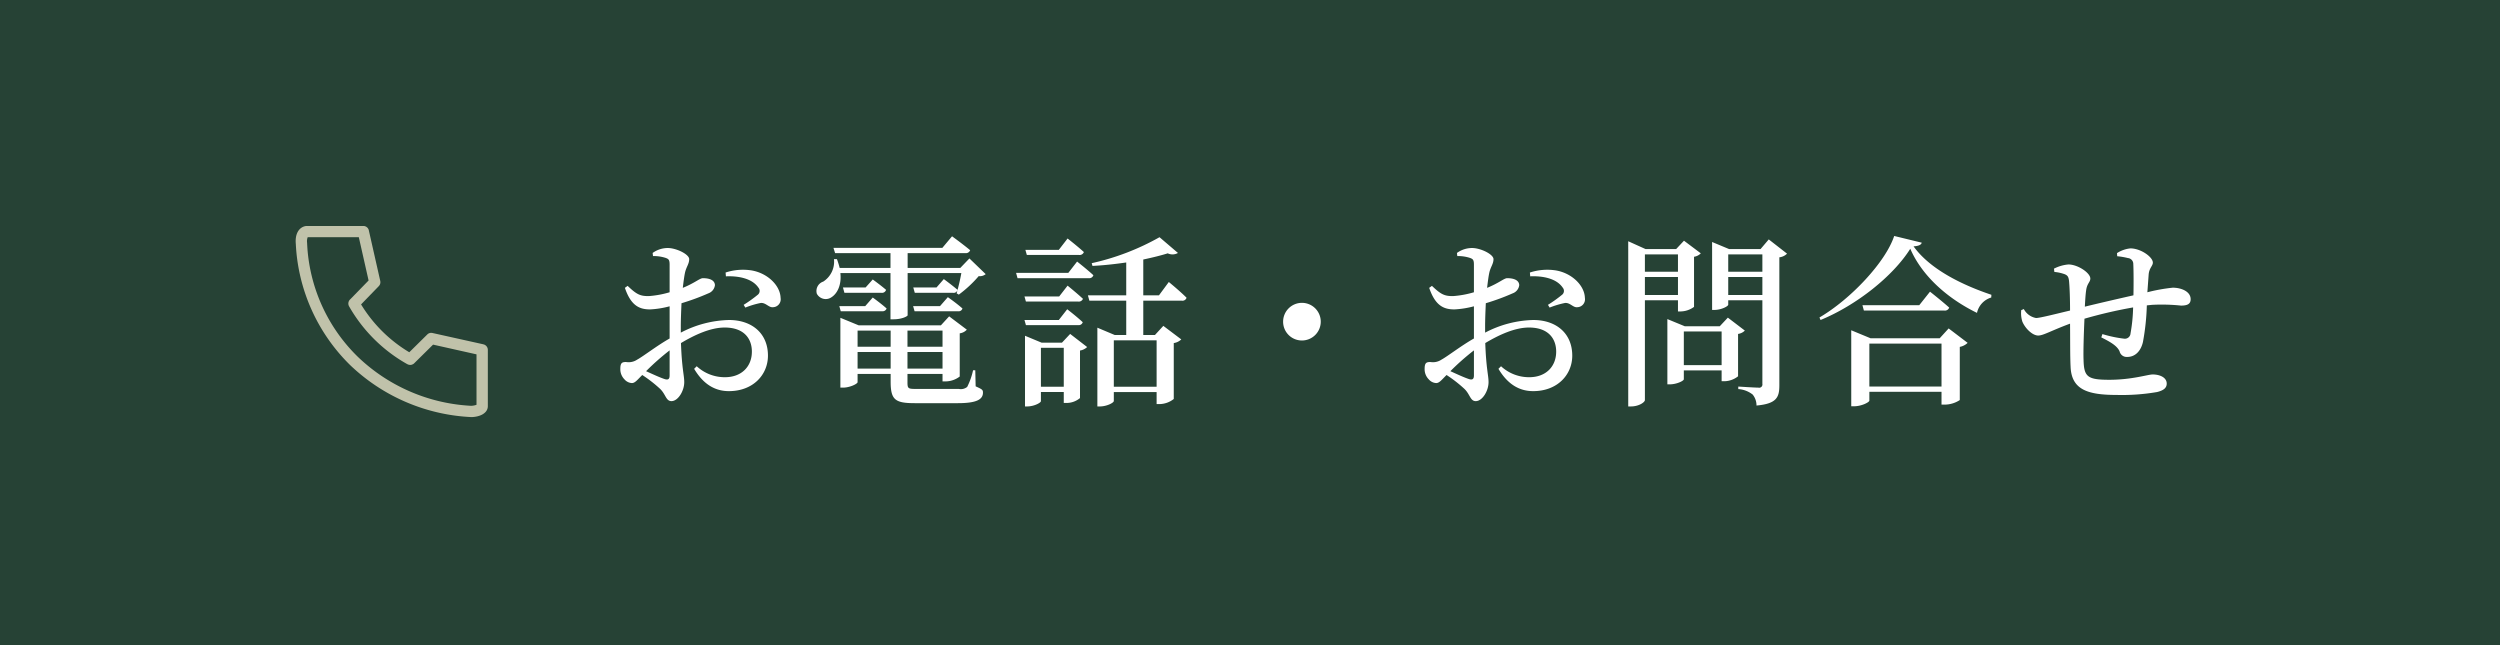 <svg id="fix_tel.svg" xmlns="http://www.w3.org/2000/svg" width="465" height="120" viewBox="0 0 465 120">
  <defs>
    <style>
      .cls-1 {
        fill: #264235;
      }

      .cls-2, .cls-3 {
        fill: #fff;
      }

      .cls-2, .cls-3, .cls-4 {
        fill-rule: evenodd;
      }

      .cls-3 {
        fill-opacity: 0;
      }

      .cls-4 {
        fill: #c0c2aa;
      }
    </style>
  </defs>
  <rect id="bg" class="cls-1" x="-1" width="466" height="120"/>
  <path id="お電話_お問合せ" data-name="お電話・お問合せ" class="cls-2" d="M1050.02,1838.4c2.21-.1,4.86.34,6.05,2.11a0.914,0.914,0,0,1-.13,1.32,24.746,24.746,0,0,1-2.62,1.87l0.31,0.51a16.62,16.62,0,0,1,2.82-.85c0.98-.13,1.53.89,2.34,0.78a1.474,1.474,0,0,0,1.4-1.73c-0.07-2.35-2.48-4.66-5.51-5.13a10.405,10.405,0,0,0-4.72.41Zm-16.52,15.5a2.827,2.827,0,0,1-2,.44c-0.89-.03-1.12.24-1.12,1.33a2.67,2.67,0,0,0,.78,1.9,1.947,1.947,0,0,0,1.36.68c0.58,0,.95-0.51,1.94-1.5a24.792,24.792,0,0,1,3.33,2.59c1.05,1.02,1.08,2.27,2.1,2.27,1.23,0,2.38-1.9,2.38-3.53,0-1.29-.44-2.45-0.61-7.27,2.55-1.53,5.51-2.89,8.13-2.89,3.6,0,5.06,2.07,5.06,4.48,0,2.76-1.9,4.76-5,4.76a7.658,7.658,0,0,1-5.26-2.04l-0.48.48c1.56,2.62,3.64,4.15,6.46,4.15,4.52,0,7.27-3.06,7.27-6.6,0-4.15-2.99-6.63-7.24-6.63a20.255,20.255,0,0,0-8.97,2.35v-1.23c0-1.32.07-2.82,0.13-4.24a42.492,42.492,0,0,0,5-1.84,1.852,1.852,0,0,0,1.22-1.53c-0.06-1.26-1.8-1.29-2.27-1.29-0.58.03-1.53,0.92-3.71,1.8,0.14-1.19.27-2.18,0.41-2.82,0.24-1.09.78-1.63,0.78-2.52,0-.91-2.41-2.07-3.98-2.07a4.826,4.826,0,0,0-2.82.92l0.07,0.58a7.175,7.175,0,0,1,2.35.34c0.54,0.2.74,0.34,0.74,1.25v5.14a18.136,18.136,0,0,1-3.84.71c-1.63.03-2.31-.31-3.97-1.9l-0.51.37c1.15,3.4,2.78,4.01,4.69,4.01a17.073,17.073,0,0,0,3.63-.58v5.99C1037.21,1851.28,1034.63,1853.29,1033.5,1853.9Zm6.05-1.73v4.65c0,0.65-.23.92-0.95,0.68-0.91-.3-2.24-0.92-3.43-1.46A44.916,44.916,0,0,1,1039.55,1852.17Zm32.24-11.7,0.27,0.99h6.87a0.786,0.786,0,0,0,.88-0.55c-0.99-.85-2.48-1.93-2.48-1.93l-1.33,1.49h-4.21Zm-0.68,3.47,0.27,0.95h7.68a0.785,0.785,0,0,0,.85-0.51c-1.02-.92-2.58-2.04-2.58-2.04l-1.4,1.6h-4.82Zm13.76-3.47,0.28,0.99h7.1a0.727,0.727,0,0,0,.85-0.55c-1.02-.88-2.55-2-2.55-2l-1.36,1.56h-4.32Zm-0.03,3.47,0.27,0.95h8.06a0.744,0.744,0,0,0,.85-0.51c-1.06-.95-2.72-2.11-2.72-2.11l-1.46,1.67h-5Zm-14.82-10.84,0.31,0.98h10.3v2.76h-9.45a15.078,15.078,0,0,0-.51-1.64h-0.55a4.407,4.407,0,0,1-2,4.18,1.836,1.836,0,0,0-1.19,2.25,1.871,1.871,0,0,0,2.75.64c1.05-.68,1.87-2.24,1.63-4.48h9.32v8.6h0.54c1.63,0,2.65-.58,2.65-0.75v-7.85h9.99a38.337,38.337,0,0,1-.88,3.77l0.41,0.24a22.573,22.573,0,0,0,3.7-3.44,1.736,1.736,0,0,0,1.3-.37l-3.03-2.92-1.7,1.77h-9.79v-2.76h10.71a0.846,0.846,0,0,0,.92-0.54c-1.3-1.09-3.37-2.59-3.37-2.59l-1.8,2.15h-20.26Zm4.49,19.37h6.15v3.09h-6.15v-3.09Zm0-.98v-3h6.15v3h-6.15Zm15.8,0.98v3.09h-6.52v-3.09h6.52Zm0-.98h-6.52v-3h6.52v3Zm-19-3.98v11.59h0.48c1.29,0,2.72-.71,2.72-1.02v-1.53h6.15v1.39c0,3.4.78,4.05,4.49,4.05h8.02c3.6,0,4.66-.75,4.66-1.97,0-.51-0.14-0.61-1.36-1.16l-0.07-2.99h-0.41a12.778,12.778,0,0,1-1.09,3.09,1.841,1.841,0,0,1-1.56.38h-8.06c-1.36,0-1.49-.1-1.49-1.23v-1.56h6.52v1.39h0.55a4.365,4.365,0,0,0,2.65-.91V1849a2.2,2.2,0,0,0,1.32-.68l-3.29-2.48-1.53,1.67h-15.3l-3.4-1.4v1.4Zm34.41-14.04,0.27,0.95h9.69a0.832,0.832,0,0,0,.92-0.54c-1.16-1.06-3.03-2.52-3.03-2.52l-1.63,2.11h-6.22Zm-0.17,8.67,0.27,0.95h9.72a0.83,0.83,0,0,0,.89-0.51c-1.09-1.02-2.86-2.45-2.86-2.45l-1.56,2.01h-6.46Zm0,4.38,0.27,0.95h9.72a0.767,0.767,0,0,0,.85-0.54c-1.08-1.02-2.89-2.41-2.89-2.41l-1.56,2h-6.39Zm-1.56-8.77,0.27,0.99h13.22a0.8,0.8,0,0,0,.89-0.55c-1.13-1.05-3.03-2.54-3.03-2.54l-1.63,2.1h-9.72Zm26.68-6.63a45.642,45.642,0,0,1-12.61,4.83l0.14,0.51c2.07-.1,4.21-0.34,6.28-0.64v6.11h-7.13l0.27,0.99h6.86v6.39h-2.14l-3.23-1.36v14.65h0.45c1.29,0,2.61-.68,2.61-1.02v-1.66h7.96v2.24h0.54a4.379,4.379,0,0,0,2.65-.95v-10.4a2.6,2.6,0,0,0,1.4-.68l-3.34-2.52-1.56,1.7h-2.17v-6.39h7.13a0.792,0.792,0,0,0,.92-0.54c-1.22-1.23-3.3-2.93-3.3-2.93l-1.83,2.48h-2.92v-6.66c1.73-.37,3.29-0.75,4.55-1.15a2.044,2.044,0,0,0,1.9-.07Zm-0.54,19.18v8.63h-7.96v-8.63h7.96Zm-17.27,1.39v7.24h-4.25v-7.24h4.25Zm-7.21-.95v11.86h0.41c1.26,0,2.55-.68,2.55-0.99v-1.69h4.25v2.03h0.51a3.919,3.919,0,0,0,2.51-.91v-8.84a2.514,2.514,0,0,0,1.33-.65l-3.16-2.44-1.53,1.63h-3.77l-3.1-1.29v1.29Zm51.51-.41a3.5,3.5,0,1,0-3.5-3.5A3.491,3.491,0,0,0,1157.16,1850.33Zm42.46-11.93c2.21-.1,4.86.34,6.05,2.11a0.914,0.914,0,0,1-.13,1.32,24.746,24.746,0,0,1-2.62,1.87l0.31,0.51a16.62,16.62,0,0,1,2.82-.85c0.98-.13,1.53.89,2.34,0.78a1.474,1.474,0,0,0,1.4-1.73c-0.07-2.35-2.48-4.66-5.51-5.13a10.405,10.405,0,0,0-4.72.41Zm-16.52,15.5a2.827,2.827,0,0,1-2,.44c-0.89-.03-1.12.24-1.12,1.33a2.67,2.67,0,0,0,.78,1.9,1.947,1.947,0,0,0,1.36.68c0.58,0,.95-0.51,1.94-1.5a24.792,24.792,0,0,1,3.33,2.59c1.05,1.02,1.08,2.27,2.1,2.27,1.23,0,2.38-1.9,2.38-3.53,0-1.29-.44-2.45-0.61-7.27,2.55-1.53,5.51-2.89,8.13-2.89,3.6,0,5.06,2.07,5.06,4.48,0,2.76-1.9,4.76-5,4.76a7.658,7.658,0,0,1-5.26-2.04l-0.48.48c1.56,2.62,3.64,4.15,6.46,4.15,4.52,0,7.27-3.06,7.27-6.6,0-4.15-2.99-6.63-7.24-6.63a20.255,20.255,0,0,0-8.97,2.35v-1.23c0-1.32.07-2.82,0.13-4.24a42.492,42.492,0,0,0,5-1.84,1.852,1.852,0,0,0,1.22-1.53c-0.06-1.26-1.8-1.29-2.27-1.29-0.58.03-1.53,0.92-3.71,1.8,0.14-1.19.27-2.18,0.41-2.82,0.24-1.09.78-1.63,0.78-2.52,0-.91-2.41-2.07-3.98-2.07a4.826,4.826,0,0,0-2.82.92l0.07,0.58a7.175,7.175,0,0,1,2.35.34c0.54,0.2.74,0.34,0.74,1.25v5.14a18.136,18.136,0,0,1-3.84.71c-1.63.03-2.31-.31-3.97-1.9l-0.51.37c1.15,3.4,2.78,4.01,4.69,4.01a17.073,17.073,0,0,0,3.63-.58v5.99C1186.81,1851.28,1184.23,1853.29,1183.1,1853.9Zm6.05-1.73v4.65c0,0.65-.23.92-0.95,0.68-0.91-.3-2.24-0.92-3.43-1.46A44.916,44.916,0,0,1,1189.15,1852.17Zm35.98-4.49v10.81h0.44c1.29,0,2.62-.65,2.62-0.95v-1.64h7.03v2.01h0.51a4.237,4.237,0,0,0,2.55-.92v-7.88a2.206,2.206,0,0,0,1.26-.62l-3.16-2.41-1.5,1.6h-6.52l-3.23-1.33v1.33Zm3.06,7.24v-6.26h7.03v6.26h-7.03Zm-1.09-20.6v3.23h-6.15v-3.23h6.15Zm-9.25-.99v29.27h0.51c1.46,0,2.59-.78,2.59-1.19v-18.56h6.15v2.08h0.47a4.353,4.353,0,0,0,2.52-.85v-9.32a2.244,2.244,0,0,0,1.26-.64l-3.13-2.35-1.46,1.56h-5.68l-3.23-1.46v1.46Zm3.1,5.2h6.15v3.34h-6.15v-3.34Zm21.85-4.21v3.23h-6.35v-3.23h6.35Zm-9.35-.99v11.32h0.41c1.29,0,2.59-.68,2.59-0.98v-0.82h6.35v15.54a0.605,0.605,0,0,1-.75.71c-0.64,0-3.73-.2-3.73-0.2v0.47a4.835,4.835,0,0,1,2.68,1.02,3.224,3.224,0,0,1,.71,2.04c3.78-.34,4.25-1.56,4.25-3.77v-23.8a2.392,2.392,0,0,0,1.43-.68l-3.4-2.65-1.53,1.8h-5.84l-3.17-1.32v1.32Zm3,5.2h6.35v3.34h-6.35v-3.34Zm24.96,5.24,0.27,0.99h14.95a0.828,0.828,0,0,0,.92-0.55c-1.36-1.22-3.57-2.96-3.57-2.96l-2,2.52h-10.57Zm8.9-10.5c2.24,5.16,7.04,9.31,12.41,11.93a3.822,3.822,0,0,1,2.65-2.86l0.03-.51c-5.57-1.87-11.45-4.79-14.48-9.01,0.95-.06,1.4-0.27,1.53-0.68l-5.13-1.25c-1.6,4.86-8.09,11.76-13.9,15.16l0.2,0.47C1260.32,1843.77,1267.15,1838.33,1270.31,1833.27Zm5.81,17.64v7.99H1262.7v-7.99h13.42Zm-16.79-.99v12.65h0.51c1.4,0,2.86-.75,2.86-1.06v-1.63h13.42v2.38h0.58a5.2,5.2,0,0,0,2.82-.85v-9.89a2.842,2.842,0,0,0,1.46-.75l-3.53-2.68-1.67,1.83h-12.85l-3.6-1.49v1.49Zm49.47-15.26a13.116,13.116,0,0,1,2,.34,1.089,1.089,0,0,1,.99,1.05c0.07,1.4.07,3.95,0.03,5.88-2.75.62-6.56,1.5-9.04,2.11,0.07-1.29.14-2.38,0.24-3.02,0.17-1.33.78-1.53,0.78-2.21,0-1.06-2.34-2.62-4.08-2.62a7.226,7.226,0,0,0-2.68.78l0.07,0.61a7.757,7.757,0,0,1,1.97.44c0.51,0.24.71,0.48,0.78,1.47,0.1,1.15.17,3.12,0.17,5.27-2.41.57-5.58,1.39-6.32,1.39a3.209,3.209,0,0,1-2.28-1.67l-0.48.21a5.262,5.262,0,0,0,.21,2.14c0.57,1.32,1.9,2.58,2.95,2.58,0.96,0,2.42-.92,5.92-2.21,0.03,3.1,0,6.12.1,8.02,0.17,4.25,3.16,5.24,8.57,5.24a38.466,38.466,0,0,0,7.51-.54c1.26-.31,1.8-0.79,1.8-1.57,0-1.15-1.29-1.7-2.62-1.7-0.88,0-3.84.99-8.05,0.99-4.08,0-4.73-.55-4.8-3.74-0.06-1.5.04-4.69,0.17-7.62a86.368,86.368,0,0,1,9.05-2.1,30.8,30.8,0,0,1-.48,4.82,1.053,1.053,0,0,1-1.22.99,23.015,23.015,0,0,1-4.01-.85l-0.21.61c1.4,0.72,2.89,1.46,3.4,2.59a1.355,1.355,0,0,0,1.43,1.05c1.53,0,2.55-1.16,2.92-2.79a43.665,43.665,0,0,0,.72-6.8l0.98-.1a34.24,34.24,0,0,1,5.37.14c1.16,0,1.8-.27,1.8-1.19,0-1.43-1.73-2.14-3.33-2.14a32.459,32.459,0,0,0-4.72.85l0.24-3.3c0.1-1.22.78-1.6,0.78-2.21,0-1.05-2.25-2.65-4.18-2.65a5.722,5.722,0,0,0-2.49.88Z" transform="translate(-915 -1787)"/>
  <g id="icn">
    <path id="長方形_880" data-name="長方形 880" class="cls-3" d="M970.024,1829h36.246v36.27H970.024V1829Z" transform="translate(-915 -1787)"/>
    <path id="シェイプ_504" data-name="シェイプ 504" class="cls-4" d="M1005.74,1852.09v-0.02c0-.03-0.01-0.05-0.01-0.08s-0.01-.08-0.01-0.12a0.944,0.944,0,0,0-.03-0.09c-0.01-.04-0.02-0.07-0.03-0.1a0.929,0.929,0,0,0-.05-0.1c-0.02-.03-0.03-0.05-0.05-0.08a0.241,0.241,0,0,0-.06-0.08,0.555,0.555,0,0,0-.06-0.08,0.5,0.5,0,0,1-.08-0.07,0.555,0.555,0,0,0-.08-0.06l-0.09-.06a0.594,0.594,0,0,1-.08-0.04c-0.04-.01-0.09-0.03-0.13-0.04a0.145,0.145,0,0,0-.07-0.02l-0.01-.01h0l-9.449-2.1a1.026,1.026,0,0,0-.972.27l-3.352,3.31a26.316,26.316,0,0,1-8.968-8.9l3.3-3.4a1.049,1.049,0,0,0,.27-0.96l-2.122-9.39v-0.01l0-.02c-0.006-.02-0.016-0.04-0.023-0.07a0.562,0.562,0,0,0-.041-0.11,0.471,0.471,0,0,0-.047-0.09c-0.017-.03-0.032-0.06-0.052-0.09s-0.046-.06-0.069-0.09a0.566,0.566,0,0,1-.062-0.07c-0.026-.02-0.056-0.04-0.085-0.06s-0.046-.04-0.072-0.06a0.222,0.222,0,0,0-.1-0.05c-0.026-.02-0.052-0.03-0.08-0.05l-0.119-.03a0.109,0.109,0,0,0-.076-0.02,0.713,0.713,0,0,0-.146-0.02H971.961c-0.032.01-.065,0.01-0.1,0.02h-0.04c-1.285.26-1.972,1.53-1.8,3.33a33.848,33.848,0,0,0,10.119,22.54,34.941,34.941,0,0,0,22.377,9.65l0.06,0.01c1.52,0,3.16-.64,3.16-2.04v-10.45h0Zm-24.128,1.33a31.346,31.346,0,0,1-9.488-21.18l0-.05a2.157,2.157,0,0,1,.106-1.07h9.509l1.818,8.05-3.388,3.48a1.063,1.063,0,0,0-.24,1.33,28.526,28.526,0,0,0,10.852,10.77,0.063,0.063,0,0,1,.042.01,1.076,1.076,0,0,0,.169.07c0.023,0,.046.02,0.069,0.02l0.227,0.03h0.01a1.967,1.967,0,0,0,.243-0.03,0.172,0.172,0,0,1,.066-0.02,1.128,1.128,0,0,0,.173-0.08,0.088,0.088,0,0,0,.061-0.03,0.706,0.706,0,0,0,.2-0.15h0l3.512-3.47,8.078,1.81v9.38a3.089,3.089,0,0,1-1.02.19A32.9,32.9,0,0,1,981.612,1853.42Z" transform="translate(-915 -1787)"/>
  </g>
</svg>
